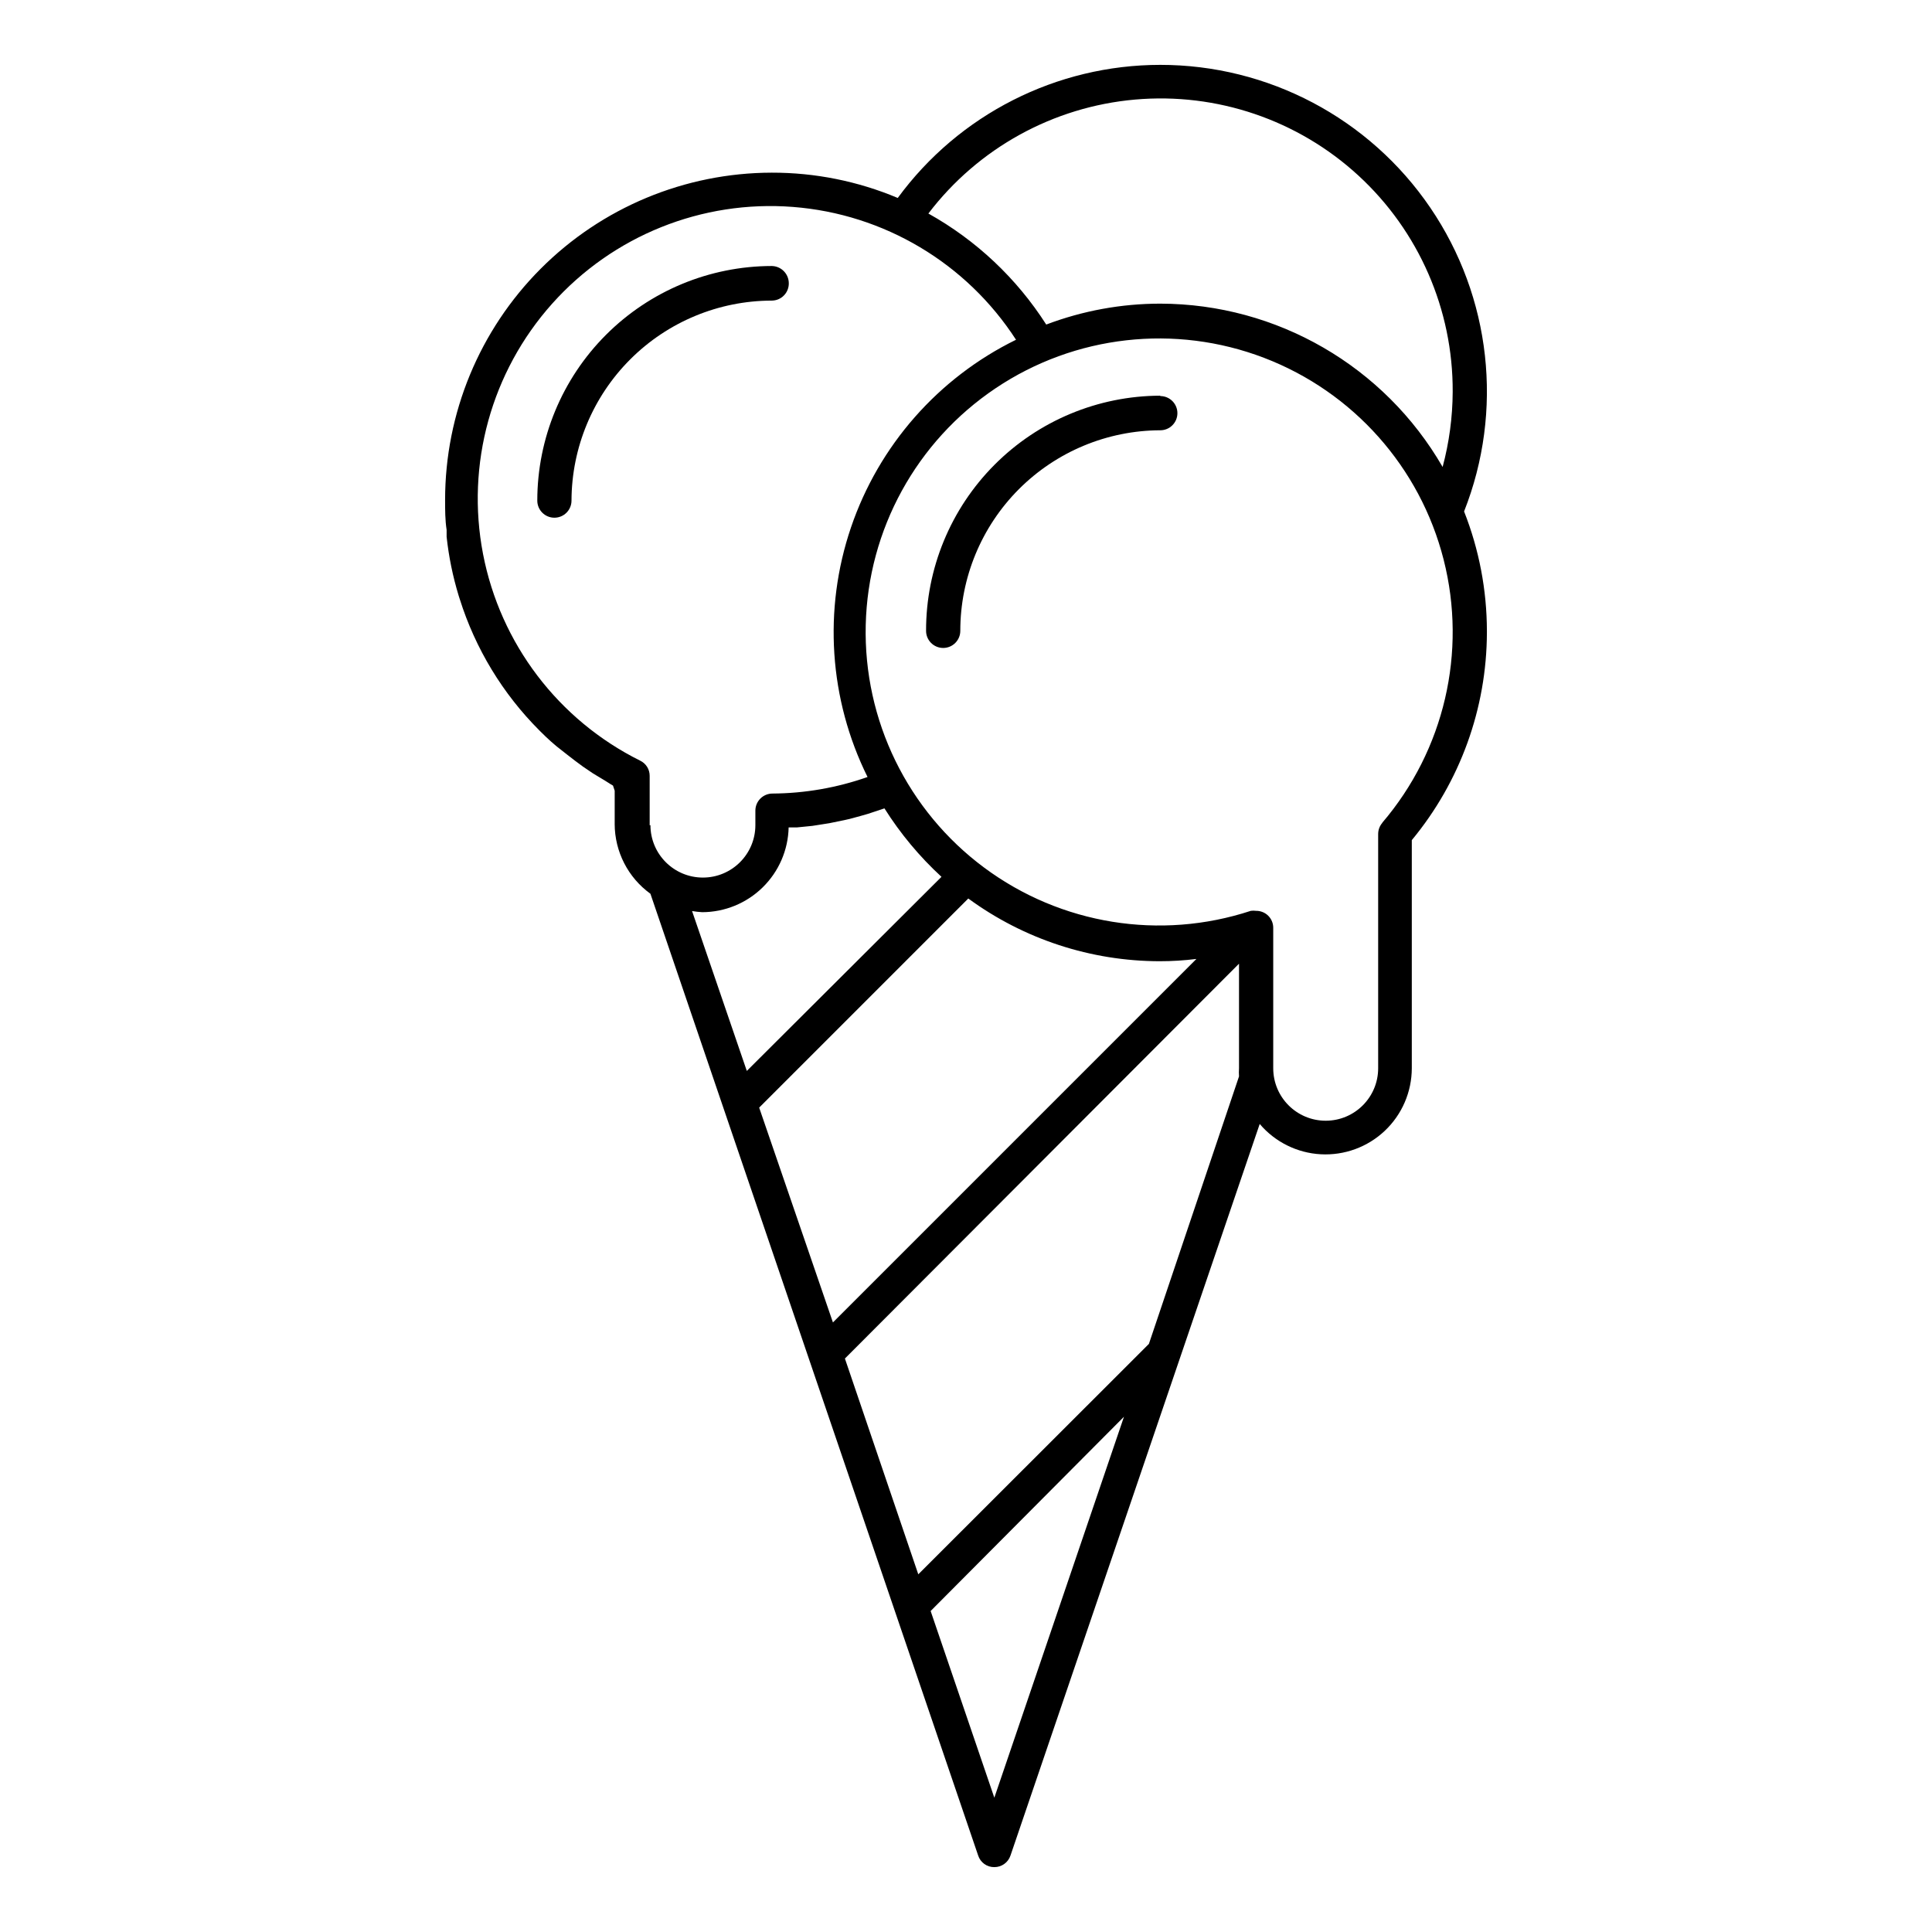 <?xml version="1.0" encoding="UTF-8"?>
<!-- The Best Svg Icon site in the world: iconSvg.co, Visit us! https://iconsvg.co -->
<svg fill="#000000" width="800px" height="800px" version="1.1" viewBox="144 144 512 512" xmlns="http://www.w3.org/2000/svg">
 <g>
  <path d="m451.49 161.19c-27.484 0.008-53.324 13.105-69.578 35.27-10.57-4.449-21.93-6.727-33.402-6.703-22.977 0.043-45 9.199-61.23 25.469-16.227 16.266-25.336 38.309-25.324 61.289 0 2.672 0 5.289 0.402 7.91v1.863h0.004c0.57 5.262 1.633 10.453 3.172 15.516l0.301 0.957h0.004c4.133 13.133 11.375 25.074 21.109 34.816l0.301 0.301c1.812 1.812 3.68 3.527 5.691 5.039l1.41 1.109c1.359 1.059 2.719 2.117 4.133 3.125l2.672 1.812 3.176 1.914c0.707 0.402 1.359 0.906 2.117 1.309l0.453 1.359v8.816h-0.004c0.016 7.324 3.535 14.199 9.473 18.492l86.855 254.88c0.598 1.855 2.336 3.102 4.281 3.074 1.945 0.012 3.672-1.23 4.285-3.074l66.047-193.87c4.062 4.785 9.914 7.688 16.18 8.031s12.398-1.902 16.961-6.211 7.152-10.305 7.164-16.582v-60.457c12.816-15.473 19.852-34.922 19.902-55.016v-0.453c-0.02-10.832-2.07-21.562-6.047-31.637 10.531-26.668 7.172-56.82-8.969-80.52-16.141-23.695-42.969-37.863-71.641-37.828zm-135.32 201.52v-13.098c0.012-1.719-0.969-3.289-2.519-4.031-21.66-10.758-37.062-31.012-41.641-54.766-4.578-23.75 2.191-48.277 18.301-66.316 16.109-18.043 39.719-27.535 63.832-25.66 24.117 1.871 45.977 14.887 59.113 35.199-20.621 10.113-36.359 28.02-43.746 49.766-7.383 21.746-5.801 45.535 4.398 66.109-8.098 2.852-16.609 4.332-25.191 4.387-2.504 0-4.535 2.027-4.535 4.531v3.832c0 7.68-6.227 13.902-13.906 13.902-7.68 0-13.902-6.223-13.902-13.902zm11.234 22.723c0.887 0.152 1.777 0.254 2.672 0.305 5.996-0.012 11.754-2.371 16.035-6.57 4.285-4.195 6.758-9.906 6.887-15.902h2.266l4.031-0.402 4.484-0.707 3.93-0.805c1.461-0.301 2.871-0.707 4.332-1.109 1.461-0.402 2.519-0.707 3.777-1.16l2.57-0.855 0.004 0.004c4.211 6.684 9.297 12.785 15.113 18.137l-51.59 51.438zm17.785 52.094 55.418-55.418c14.723 10.785 32.488 16.605 50.734 16.625 3.25 0 6.5-0.199 9.723-0.605l-96.328 96.328zm62.32 182.88-16.879-49.473 51.238-51.488zm40.961-120.26-61.113 61.062-19.445-57.184 104.44-104.64v27.711-0.004c-0.051 0.723-0.051 1.445 0 2.168zm61.867-138.09c-0.715 0.824-1.109 1.879-1.109 2.973v62.066c0 7.68-6.223 13.906-13.902 13.906-7.68 0-13.906-6.227-13.906-13.906v-37.18c0.016-1.207-0.461-2.367-1.312-3.223-0.855-0.852-2.016-1.324-3.223-1.312-0.469-0.066-0.941-0.066-1.41 0-24.012 7.891-50.359 3.625-70.652-11.445-20.293-15.066-32.004-39.055-31.395-64.32 0.605-25.27 13.449-48.668 34.441-62.742 20.996-14.078 47.516-17.074 71.125-8.043 23.605 9.035 41.352 28.973 47.582 53.465 6.234 24.496 0.18 50.492-16.238 69.711zm15.973-94.312c-15.445-26.73-43.949-43.219-74.816-43.277-10.328 0-20.57 1.879-30.23 5.539-7.82-12.238-18.551-22.348-31.234-29.422 13.191-17.32 33.07-28.285 54.758-30.199 21.688-1.918 43.18 5.391 59.203 20.133 16.023 14.742 25.094 35.551 24.988 57.324-0.031 6.723-0.93 13.41-2.668 19.902z"/>
  <path d="m451.49 248.86c-16.492 0.039-32.297 6.629-43.934 18.312-11.641 11.688-18.164 27.516-18.137 44.008 0 2.504 2.031 4.535 4.535 4.535s4.535-2.031 4.535-4.535c0-14.07 5.578-27.566 15.512-37.531 9.938-9.961 23.418-15.578 37.488-15.621 2.504 0 4.535-2.027 4.535-4.531 0-2.504-2.031-4.535-4.535-4.535z"/>
  <path d="m353.04 219.03c-0.027-2.492-2.039-4.508-4.535-4.535-16.473 0.027-32.266 6.586-43.914 18.242-11.645 11.652-18.191 27.453-18.203 43.926 0 2.508 2.027 4.535 4.531 4.535 2.508 0 4.535-2.027 4.535-4.535 0.039-14.051 5.644-27.516 15.586-37.449 9.941-9.934 23.414-15.523 37.465-15.551 1.223 0 2.391-0.488 3.242-1.363 0.855-0.871 1.32-2.051 1.293-3.269z"/>
 </g>
</svg>